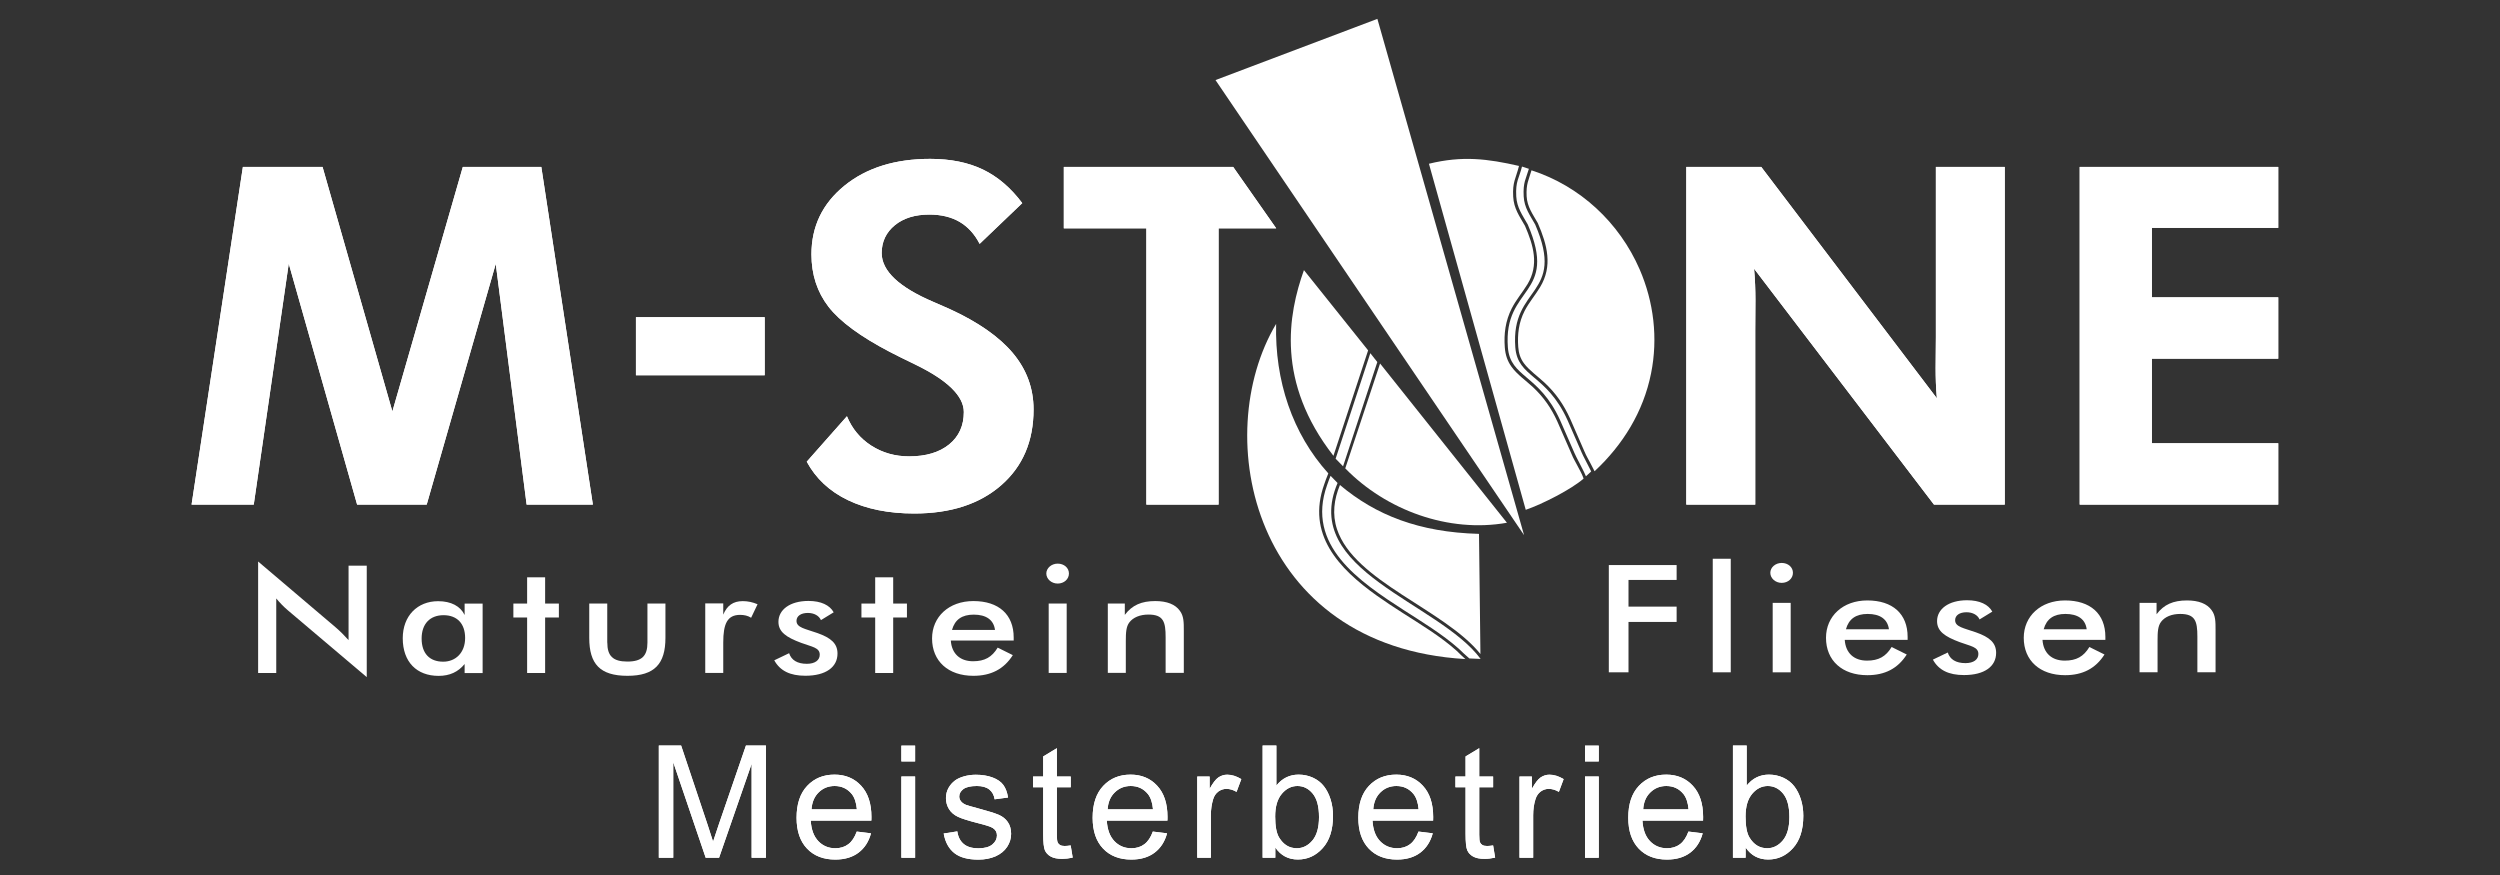<?xml version="1.0" encoding="utf-8"?>
<!-- Generator: Adobe Illustrator 24.2.3, SVG Export Plug-In . SVG Version: 6.00 Build 0)  -->
<svg version="1.1" id="Ebene_1" xmlns="http://www.w3.org/2000/svg" xmlns:xlink="http://www.w3.org/1999/xlink" x="0px" y="0px"
	 viewBox="0 0 400 140" enable-background="new 0 0 400 140" xml:space="preserve">
<rect x="0" y="0" width="400" height="140" fill="#333333" stroke="none"/>
<g>
	<path fill-rule="evenodd" clip-rule="evenodd" fill="#FFFFFF" d="M212.53,75.74c-5.75-6.35-8.58-14.85-8.35-23.92
		c-10.68,17.94-3.78,51.64,30.28,53.63c-0.42-0.38-0.98-0.9-1.37-1.3c-2.6-2.33-5.7-4.18-8.63-6.06c-1.4-0.9-2.8-1.81-4.16-2.78
		c-6.12-4.36-11.29-9.82-8.42-17.83c0.16-0.53,0.37-1.01,0.57-1.53L212.53,75.74z"/>
	<path fill-rule="evenodd" clip-rule="evenodd" fill="#FFFFFF" d="M219.25,56.51l-5.55,16.88c0.04,0.05,0.96,1,1.19,1.22l5.48-16.68
		L219.25,56.51z"/>
	<path fill-rule="evenodd" clip-rule="evenodd" fill="#FFFFFF" d="M244.12,81.57c2.68-0.92,7.31-3.29,9.25-4.99l-0.07-0.21
		c-0.18-0.53-0.61-1.27-0.87-1.78c-0.29-0.56-0.75-1.34-0.97-1.92l-2.29-5.24c-0.98-2.15-2.19-3.89-3.91-5.5
		c-1.1-1.02-2.51-2-3.39-3.21c-0.69-0.94-1.01-1.95-1.1-3.11c-0.17-2.2,0.1-4.28,1.11-6.27c0.72-1.41,1.71-2.54,2.52-3.87
		c1.87-3.1,0.95-6.2-0.4-9.33c-0.9-1.58-1.79-2.77-1.89-4.68c-0.13-2.37,0.41-2.85,0.93-4.91c-5.02-1.15-9.07-1.66-14.41-0.35
		L244.12,81.57z"/>
	<path fill-rule="evenodd" clip-rule="evenodd" fill="#FFFFFF" d="M215.24,74.94c6.55,6.71,16.55,10.36,25.87,8.7l-20.3-25.48
		L215.24,74.94z"/>
	<path fill-rule="evenodd" clip-rule="evenodd" fill="#FFFFFF" d="M236.64,85.42c-9.62-0.26-16.53-3.01-22.25-7.82
		c-0.95,2.3-1.26,4.67-0.47,7.07c2.79,8.39,17.16,12.8,22.95,19.97L236.64,85.42z"/>
	<polygon fill-rule="evenodd" clip-rule="evenodd" fill="#FFFFFF" points="243.85,85.62 220.38,3.02 194.48,12.81 	"/>
	<path fill-rule="evenodd" clip-rule="evenodd" fill="#FFFFFF" d="M253.75,76.21c0.29-0.26,0.57-0.52,0.84-0.78
		c-0.51-1.04-1.38-2.65-1.49-2.95l-2.3-5.26c-3.39-7.43-7.98-6.77-8.35-11.65c-0.76-9.91,8.13-8.18,3.18-19.65
		c-0.85-1.51-1.74-2.68-1.84-4.49c-0.12-2.29,0.35-2.75,0.83-4.42c-0.36-0.13-0.73-0.25-1.1-0.36c-0.5,1.97-1.05,2.34-0.92,4.78
		c0.1,1.81,0.99,2.98,1.84,4.49c4.95,11.47-3.93,9.74-3.18,19.65c0.37,4.88,4.96,4.22,8.35,11.65l2.3,5.26
		C252.05,72.88,253.55,75.62,253.75,76.21"/>
	<path fill-rule="evenodd" clip-rule="evenodd" fill="#FFFFFF" d="M255.13,75.4c4.54-4.23,7.81-9.52,9.04-15.66
		c1.13-5.61,0.44-11.41-1.83-16.65c-3.26-7.49-9.52-13.32-17.3-15.84c-0.45,1.58-0.88,2.14-0.78,4.15c0.09,1.69,0.98,2.86,1.78,4.28
		l0.01,0.02l0.01,0.02c1.49,3.45,2.41,6.83,0.35,10.23c-0.79,1.31-1.78,2.44-2.48,3.81c-0.93,1.82-1.16,3.73-1.01,5.76
		c0.07,0.98,0.33,1.82,0.91,2.61c0.82,1.11,2.24,2.11,3.27,3.07c1.82,1.69,3.1,3.54,4.13,5.81l2.3,5.27l0.01,0.01
		c0.2,0.53,0.66,1.3,0.93,1.83C254.66,74.51,254.92,74.97,255.13,75.4"/>
	<path fill-rule="evenodd" clip-rule="evenodd" fill="#FFFFFF" d="M208.63,43.22c-2.54,7.1-4.47,17.92,4.72,29.71l5.55-16.87
		L208.63,43.22z"/>
	<path fill-rule="evenodd" clip-rule="evenodd" fill="#FFFFFF" d="M214.01,77.28c-0.38-0.38-0.76-0.76-1.12-1.15
		c-0.14,0.37-0.36,0.87-0.56,1.5c-3.44,9.62,5.15,15.4,12.38,20.06c2.61,1.68,6.07,3.77,8.7,6.11c0.5,0.5,1.11,1.05,1.68,1.55
		c0.59,0.03,1.19,0.06,1.81,0.08C230.19,96.34,208.01,91.36,214.01,77.28"/>
	<path fill-rule="evenodd" clip-rule="evenodd" fill="#FFFFFF" d="M332.75,80.74V26.71h31.77v9.75h-20.22v11.11h20.22v9.82h-20.22
		v13.53h20.22v9.82H332.75z M269.81,80.74V26.71h11.99l28.1,37.02c-0.32-3.53-0.16-6.17-0.16-9.79V26.71h11.02v54.03h-11.32
		l-28.79-37.75c0.33,3.6,0.19,6.25,0.19,9.89v27.86H269.81z M194.97,36.53v44.21h-11.55V36.53h-13.21v-9.82h27.1l6.88,9.82H194.97z
		 M129.08,73.87l6.43-7.27c0.82,1.99,2.12,3.56,3.91,4.71c1.79,1.14,3.8,1.71,6.04,1.71c2.69,0,4.83-0.64,6.4-1.91
		c1.57-1.28,2.35-3.01,2.35-5.18c0-2.56-2.61-5.11-7.84-7.64c-1.68-0.81-3.03-1.48-4.01-1.99c-4.71-2.46-7.98-4.87-9.8-7.22
		c-1.81-2.35-2.73-5.14-2.73-8.39c0-4.46,1.76-8.12,5.28-10.98c3.52-2.86,8.1-4.29,13.72-4.29c3.26,0,6.08,0.57,8.45,1.71
		c2.36,1.14,4.46,2.93,6.28,5.37l-6.82,6.52c-0.8-1.57-1.89-2.75-3.22-3.53c-1.33-0.77-2.94-1.16-4.83-1.16
		c-2.29,0-4.13,0.57-5.52,1.71c-1.39,1.14-2.1,2.63-2.1,4.45c0,2.86,2.77,5.47,8.31,7.83c1.1,0.47,1.95,0.84,2.54,1.11
		c4.56,2.09,7.95,4.45,10.15,7.08c2.2,2.63,3.3,5.64,3.3,9c0,5.08-1.73,9.12-5.18,12.13c-3.45,3.01-8.09,4.52-13.91,4.52
		c-4.13,0-7.66-0.72-10.62-2.14C132.73,78.61,130.53,76.56,129.08,73.87z M101.75,60.04v-9.29h20.6v9.29H101.75z M30.65,80.74
		l8.21-54.03h12.75l11.17,39.12l11.27-39.12h12.56l8.25,54.03H84.26l-4.94-38.52L68.27,80.74H57.14L46.2,42.18l-5.6,38.56H30.65z"/>
	<path fill="#FFFFFF" d="M332.75,80.74V26.71h31.77v9.75h-20.22v11.11h20.22v9.82h-20.22v13.53h20.22v9.82H332.75z M269.81,80.74
		V26.71h11.99l28.1,37.02c-0.32-3.53-0.16-6.17-0.16-9.79V26.71h11.02v54.03h-11.32l-28.79-37.75c0.33,3.6,0.19,6.25,0.19,9.89
		v27.86H269.81z M194.97,36.53v44.21h-11.55V36.53h-13.21v-9.82h27.1l6.88,9.82H194.97z M129.08,73.87l6.43-7.27
		c0.82,1.99,2.12,3.56,3.91,4.71c1.79,1.14,3.8,1.71,6.04,1.71c2.69,0,4.83-0.64,6.4-1.91c1.57-1.28,2.35-3.01,2.35-5.18
		c0-2.56-2.61-5.11-7.84-7.64c-1.68-0.81-3.03-1.48-4.01-1.99c-4.71-2.46-7.98-4.87-9.8-7.22c-1.81-2.35-2.73-5.14-2.73-8.39
		c0-4.46,1.76-8.12,5.28-10.98c3.52-2.86,8.1-4.29,13.72-4.29c3.26,0,6.08,0.57,8.45,1.71c2.36,1.14,4.46,2.93,6.28,5.37l-6.82,6.52
		c-0.8-1.57-1.89-2.75-3.22-3.53c-1.33-0.77-2.94-1.16-4.83-1.16c-2.29,0-4.13,0.57-5.52,1.71c-1.39,1.14-2.1,2.63-2.1,4.45
		c0,2.86,2.77,5.47,8.31,7.83c1.1,0.47,1.95,0.84,2.54,1.11c4.56,2.09,7.95,4.45,10.15,7.08c2.2,2.63,3.3,5.64,3.3,9
		c0,5.08-1.73,9.12-5.18,12.13c-3.45,3.01-8.09,4.52-13.91,4.52c-4.13,0-7.66-0.72-10.62-2.14
		C132.73,78.61,130.53,76.56,129.08,73.87z M101.75,60.04v-9.29h20.6v9.29H101.75z M30.65,80.74l8.21-54.03h12.75l11.17,39.12
		l11.27-39.12h12.56l8.25,54.03H84.26l-4.94-38.52L68.27,80.74H57.14L46.2,42.18l-5.6,38.56H30.65z"/>
	<path fill-rule="evenodd" clip-rule="evenodd" fill="#FFFFFF" d="M213.19,96.88l-0.55-0.54L213.19,96.88z"/>
	<g>
		<path fill="#FFFFFF" d="M41.3,89.84l12.35,10.49c0.79,0.67,1.47,1.37,2.12,2.09V90.51h2.91v17.83L46.08,97.67
			c-0.71-0.6-1.33-1.25-1.88-1.92v11.93H41.3V89.84z"/>
	</g>
	<g>
		<path fill="#FFFFFF" d="M74.34,107.68v-1.44c-1.03,1.27-2.39,1.9-4.16,1.9c-3.51,0-5.74-2.23-5.74-6.02
			c0-3.58,2.34-5.93,5.66-5.93c2.07,0,3.56,0.79,4.24,2.21v-1.82h2.88v11.11H74.34z M70.97,98.43c-2.18,0-3.51,1.39-3.51,3.74
			c0,2.38,1.28,3.7,3.45,3.7c1.99,0,3.51-1.44,3.51-3.79C74.42,99.76,73.12,98.43,70.97,98.43z"/>
	</g>
	<g>
		<path fill="#FFFFFF" d="M84.34,98.8h-2.2v-2.23h2.2v-4.2h2.88v4.2h2.2v2.23h-2.2v8.88h-2.88V98.8z"/>
	</g>
	<g>
		<path fill="#FFFFFF" d="M97.17,102.83c0,2.09,0.87,3.02,3.21,3.02c2.34,0,3.21-0.94,3.21-3.02v-6.27h2.88v5.5
			c0,4.15-1.74,6.07-6.07,6.07c-4.41,0-6.12-1.9-6.12-6.07v-5.5h2.88V102.83z"/>
	</g>
	<g>
		<path fill="#FFFFFF" d="M118.84,96.18c0.82,0,1.6,0.17,2.37,0.5l-1.03,2.16c-0.54-0.34-1.12-0.46-1.77-0.46
			c-2.04,0-2.69,1.42-2.69,4.42v4.87h-2.88V96.54h2.88v1.8C116.33,96.88,117.31,96.18,118.84,96.18z"/>
	</g>
	<g>
		<path fill="#FFFFFF" d="M126.26,104.51c0.35,1.1,1.31,1.7,2.83,1.7c1.31,0,2.07-0.58,2.07-1.46c0-1.15-1.25-1.25-2.99-1.9
			c-2.39-0.89-3.62-1.75-3.62-3.36c0-1.92,1.82-3.34,4.81-3.34c1.99,0,3.4,0.67,4.03,1.82l-2.04,1.25c-0.3-0.7-1.09-1.15-2.09-1.15
			c-1.12,0-1.82,0.5-1.82,1.27c0,1.08,1.36,1.25,3.32,1.94c2.2,0.77,3.24,1.68,3.24,3.29c0,2.16-1.85,3.55-5.14,3.55
			c-2.45,0-4.05-0.79-4.98-2.47L126.26,104.51z"/>
	</g>
	<g>
		<path fill="#FFFFFF" d="M140.03,98.8h-2.2v-2.23h2.2v-4.2h2.88v4.2h2.2v2.23h-2.2v8.88h-2.88V98.8z"/>
	</g>
	<g>
		<path fill="#FFFFFF" d="M152.13,102.49c0.14,2.09,1.47,3.31,3.56,3.31c1.85,0,3.02-0.65,3.94-2.18l2.42,1.2
			c-1.41,2.23-3.48,3.31-6.31,3.31c-4.03,0-6.61-2.35-6.61-5.98c0-3.46,2.69-5.98,6.61-5.98c4.05,0,6.45,2.14,6.45,5.83
			c0,0.14,0,0.31,0,0.48H152.13z M155.8,98.34c-1.88,0-3.02,0.79-3.48,2.45h6.88C158.99,99.18,157.79,98.34,155.8,98.34z"/>
	</g>
	<g>
		<path fill="#FFFFFF" d="M169.23,90.18c1.01,0,1.8,0.67,1.8,1.58c0,0.91-0.79,1.61-1.8,1.61s-1.82-0.74-1.82-1.61
			C167.41,90.9,168.23,90.18,169.23,90.18z M167.79,96.56h2.88v11.11h-2.88V96.56z"/>
	</g>
	<g>
		<path fill="#FFFFFF" d="M177.25,96.56h2.72v1.82c1.17-1.56,2.67-2.21,4.87-2.21c1.88,0,3.21,0.53,3.94,1.56
			c0.63,0.84,0.63,1.85,0.63,3.19v6.74h-2.91v-5.71c0-2.47-0.35-3.62-2.75-3.62c-1.36,0-2.45,0.46-3.05,1.25
			c-0.52,0.67-0.57,1.63-0.57,3.02v5.06h-2.88V96.56z"/>
	</g>
	<g>
		<path fill="#FFFFFF" d="M105.41,137.24v-17.95h3.57l4.25,12.71c0.39,1.18,0.68,2.07,0.86,2.66c0.2-0.65,0.52-1.61,0.96-2.88
			l4.3-12.49h3.2v17.95h-2.29v-15.02l-5.21,15.02h-2.14l-5.19-15.28v15.28H105.41z"/>
	</g>
	<g>
		<path fill="#FFFFFF" d="M105.41,137.24v-17.95h3.57l4.25,12.71c0.39,1.18,0.68,2.07,0.86,2.66c0.2-0.65,0.52-1.61,0.96-2.88
			l4.3-12.49h3.2v17.95h-2.29v-15.02l-5.21,15.02h-2.14l-5.19-15.28v15.28H105.41z"/>
	</g>
	<g>
		<path fill="#FFFFFF" d="M137.08,133.05l2.28,0.28c-0.36,1.33-1.02,2.36-2,3.1c-0.97,0.73-2.21,1.1-3.72,1.1
			c-1.9,0-3.41-0.59-4.52-1.76c-1.11-1.17-1.67-2.81-1.67-4.93c0-2.19,0.56-3.89,1.69-5.09c1.13-1.21,2.59-1.81,4.38-1.81
			c1.74,0,3.16,0.59,4.26,1.78c1.1,1.18,1.65,2.85,1.65,4.99c0,0.13,0,0.33-0.01,0.59h-9.7c0.08,1.43,0.49,2.52,1.21,3.28
			c0.73,0.76,1.63,1.14,2.72,1.14c0.81,0,1.5-0.21,2.07-0.64C136.29,134.66,136.74,133.98,137.08,133.05z M129.84,129.49h7.26
			c-0.1-1.09-0.38-1.91-0.83-2.46c-0.7-0.85-1.61-1.27-2.73-1.27c-1.01,0-1.86,0.34-2.55,1.02
			C130.3,127.45,129.92,128.36,129.84,129.49z"/>
	</g>
	<g>
		<path fill="#FFFFFF" d="M137.08,133.05l2.28,0.28c-0.36,1.33-1.02,2.36-2,3.1c-0.97,0.73-2.21,1.1-3.72,1.1
			c-1.9,0-3.41-0.59-4.52-1.76c-1.11-1.17-1.67-2.81-1.67-4.93c0-2.19,0.56-3.89,1.69-5.09c1.13-1.21,2.59-1.81,4.38-1.81
			c1.74,0,3.16,0.59,4.26,1.78c1.1,1.18,1.65,2.85,1.65,4.99c0,0.13,0,0.33-0.01,0.59h-9.7c0.08,1.43,0.49,2.52,1.21,3.28
			c0.73,0.76,1.63,1.14,2.72,1.14c0.81,0,1.5-0.21,2.07-0.64C136.29,134.66,136.74,133.98,137.08,133.05z M129.84,129.49h7.26
			c-0.1-1.09-0.38-1.91-0.83-2.46c-0.7-0.85-1.61-1.27-2.73-1.27c-1.01,0-1.86,0.34-2.55,1.02
			C130.3,127.45,129.92,128.36,129.84,129.49z"/>
	</g>
	<g>
		<path fill="#FFFFFF" d="M144.22,121.83v-2.53h2.2v2.53H144.22z M144.22,137.24v-13h2.2v13H144.22z"/>
	</g>
	<g>
		<path fill="#FFFFFF" d="M144.22,121.83v-2.53h2.2v2.53H144.22z M144.22,137.24v-13h2.2v13H144.22z"/>
	</g>
	<g>
		<path fill="#FFFFFF" d="M150.99,133.36l2.18-0.34c0.12,0.87,0.46,1.54,1.02,2.01c0.56,0.47,1.34,0.7,2.34,0.7
			c1.01,0,1.76-0.21,2.25-0.62c0.49-0.41,0.73-0.9,0.73-1.45c0-0.5-0.22-0.89-0.65-1.17c-0.3-0.2-1.05-0.45-2.25-0.75
			c-1.62-0.41-2.74-0.76-3.36-1.06c-0.62-0.3-1.1-0.71-1.42-1.24c-0.32-0.53-0.48-1.11-0.48-1.74c0-0.58,0.13-1.12,0.4-1.61
			c0.27-0.49,0.63-0.9,1.08-1.23c0.34-0.25,0.81-0.47,1.4-0.64c0.59-0.17,1.23-0.26,1.9-0.26c1.02,0,1.92,0.15,2.69,0.44
			c0.77,0.29,1.34,0.69,1.71,1.19c0.37,0.5,0.62,1.17,0.76,2.01l-2.15,0.29c-0.1-0.67-0.38-1.19-0.85-1.57
			c-0.47-0.37-1.13-0.56-1.99-0.56c-1.01,0-1.73,0.17-2.17,0.5c-0.43,0.33-0.65,0.73-0.65,1.17c0,0.29,0.09,0.54,0.27,0.77
			c0.18,0.24,0.46,0.43,0.84,0.59c0.22,0.08,0.87,0.27,1.95,0.56c1.56,0.42,2.65,0.76,3.26,1.02c0.62,0.27,1.1,0.65,1.45,1.16
			c0.35,0.51,0.53,1.13,0.53,1.89c0,0.73-0.21,1.43-0.64,2.08c-0.43,0.65-1.05,1.15-1.85,1.51c-0.81,0.35-1.72,0.53-2.74,0.53
			c-1.69,0-2.98-0.35-3.86-1.05C151.8,135.78,151.23,134.74,150.99,133.36z"/>
	</g>
	<g>
		<path fill="#FFFFFF" d="M150.99,133.36l2.18-0.34c0.12,0.87,0.46,1.54,1.02,2.01c0.56,0.47,1.34,0.7,2.34,0.7
			c1.01,0,1.76-0.21,2.25-0.62c0.49-0.41,0.73-0.9,0.73-1.45c0-0.5-0.22-0.89-0.65-1.17c-0.3-0.2-1.05-0.45-2.25-0.75
			c-1.62-0.41-2.74-0.76-3.36-1.06c-0.62-0.3-1.1-0.71-1.42-1.24c-0.32-0.53-0.48-1.11-0.48-1.74c0-0.58,0.13-1.12,0.4-1.61
			c0.27-0.49,0.63-0.9,1.08-1.23c0.34-0.25,0.81-0.47,1.4-0.64c0.59-0.17,1.23-0.26,1.9-0.26c1.02,0,1.92,0.15,2.69,0.44
			c0.77,0.29,1.34,0.69,1.71,1.19c0.37,0.5,0.62,1.17,0.76,2.01l-2.15,0.29c-0.1-0.67-0.38-1.19-0.85-1.57
			c-0.47-0.37-1.13-0.56-1.99-0.56c-1.01,0-1.73,0.17-2.17,0.5c-0.43,0.33-0.65,0.73-0.65,1.17c0,0.29,0.09,0.54,0.27,0.77
			c0.18,0.24,0.46,0.43,0.84,0.59c0.22,0.08,0.87,0.27,1.95,0.56c1.56,0.42,2.65,0.76,3.26,1.02c0.62,0.27,1.1,0.65,1.45,1.16
			c0.35,0.51,0.53,1.13,0.53,1.89c0,0.73-0.21,1.43-0.64,2.08c-0.43,0.65-1.05,1.15-1.85,1.51c-0.81,0.35-1.72,0.53-2.74,0.53
			c-1.69,0-2.98-0.35-3.86-1.05C151.8,135.78,151.23,134.74,150.99,133.36z"/>
	</g>
	<g>
		<path fill="#FFFFFF" d="M171.31,135.27l0.32,1.95c-0.62,0.13-1.18,0.2-1.66,0.2c-0.8,0-1.42-0.13-1.86-0.38
			c-0.44-0.25-0.75-0.58-0.93-1c-0.18-0.41-0.27-1.28-0.27-2.6v-7.48h-1.62v-1.71h1.62v-3.22l2.19-1.32v4.54h2.22v1.71h-2.22v7.6
			c0,0.63,0.04,1.03,0.12,1.21c0.08,0.18,0.2,0.32,0.38,0.43c0.18,0.11,0.43,0.16,0.75,0.16
			C170.58,135.36,170.91,135.33,171.31,135.27z"/>
	</g>
	<g>
		<path fill="#FFFFFF" d="M171.31,135.27l0.32,1.95c-0.62,0.13-1.18,0.2-1.66,0.2c-0.8,0-1.42-0.13-1.86-0.38
			c-0.44-0.25-0.75-0.58-0.93-1c-0.18-0.41-0.27-1.28-0.27-2.6v-7.48h-1.62v-1.71h1.62v-3.22l2.19-1.32v4.54h2.22v1.71h-2.22v7.6
			c0,0.63,0.04,1.03,0.12,1.21c0.08,0.18,0.2,0.32,0.38,0.43c0.18,0.11,0.43,0.16,0.75,0.16
			C170.58,135.36,170.91,135.33,171.31,135.27z"/>
	</g>
	<g>
		<path fill="#FFFFFF" d="M184.45,133.05l2.28,0.28c-0.36,1.33-1.02,2.36-2,3.1c-0.97,0.73-2.21,1.1-3.72,1.1
			c-1.9,0-3.41-0.59-4.52-1.76c-1.11-1.17-1.67-2.81-1.67-4.93c0-2.19,0.56-3.89,1.69-5.09c1.13-1.21,2.59-1.81,4.38-1.81
			c1.74,0,3.16,0.59,4.26,1.78c1.1,1.18,1.65,2.85,1.65,4.99c0,0.13,0,0.33-0.01,0.59h-9.7c0.08,1.43,0.49,2.52,1.21,3.28
			c0.73,0.76,1.63,1.14,2.72,1.14c0.81,0,1.5-0.21,2.07-0.64C183.66,134.66,184.12,133.98,184.45,133.05z M177.22,129.49h7.26
			c-0.1-1.09-0.38-1.91-0.83-2.46c-0.7-0.85-1.61-1.27-2.73-1.27c-1.01,0-1.86,0.34-2.55,1.02
			C177.67,127.45,177.29,128.36,177.22,129.49z"/>
	</g>
	<g>
		<path fill="#FFFFFF" d="M184.45,133.05l2.28,0.28c-0.36,1.33-1.02,2.36-2,3.1c-0.97,0.73-2.21,1.1-3.72,1.1
			c-1.9,0-3.41-0.59-4.52-1.76c-1.11-1.17-1.67-2.81-1.67-4.93c0-2.19,0.56-3.89,1.69-5.09c1.13-1.21,2.59-1.81,4.38-1.81
			c1.74,0,3.16,0.59,4.26,1.78c1.1,1.18,1.65,2.85,1.65,4.99c0,0.13,0,0.33-0.01,0.59h-9.7c0.08,1.43,0.49,2.52,1.21,3.28
			c0.73,0.76,1.63,1.14,2.72,1.14c0.81,0,1.5-0.21,2.07-0.64C183.66,134.66,184.12,133.98,184.45,133.05z M177.22,129.49h7.26
			c-0.1-1.09-0.38-1.91-0.83-2.46c-0.7-0.85-1.61-1.27-2.73-1.27c-1.01,0-1.86,0.34-2.55,1.02
			C177.67,127.45,177.29,128.36,177.22,129.49z"/>
	</g>
	<g>
		<path fill="#FFFFFF" d="M191.56,137.24v-13h1.98v1.97c0.51-0.92,0.97-1.53,1.4-1.82s0.9-0.44,1.41-0.44c0.74,0,1.5,0.24,2.26,0.71
			l-0.76,2.04c-0.54-0.32-1.08-0.48-1.62-0.48c-0.48,0-0.91,0.15-1.3,0.43c-0.38,0.29-0.66,0.69-0.82,1.21
			c-0.24,0.78-0.37,1.64-0.37,2.57v6.81H191.56z"/>
	</g>
	<g>
		<path fill="#FFFFFF" d="M191.56,137.24v-13h1.98v1.97c0.51-0.92,0.97-1.53,1.4-1.82s0.9-0.44,1.41-0.44c0.74,0,1.5,0.24,2.26,0.71
			l-0.76,2.04c-0.54-0.32-1.08-0.48-1.62-0.48c-0.48,0-0.91,0.15-1.3,0.43c-0.38,0.29-0.66,0.69-0.82,1.21
			c-0.24,0.78-0.37,1.64-0.37,2.57v6.81H191.56z"/>
	</g>
	<g>
		<path fill="#FFFFFF" d="M204.06,137.24h-2.04v-17.95h2.2v6.4c0.93-1.17,2.12-1.75,3.56-1.75c0.8,0,1.56,0.16,2.27,0.48
			c0.71,0.32,1.3,0.78,1.76,1.36c0.46,0.58,0.82,1.29,1.08,2.11c0.26,0.82,0.39,1.7,0.39,2.64c0,2.23-0.55,3.95-1.65,5.17
			c-1.1,1.22-2.42,1.82-3.97,1.82c-1.53,0-2.74-0.64-3.61-1.92V137.24z M204.03,130.64c0,1.56,0.21,2.69,0.64,3.38
			c0.69,1.13,1.63,1.7,2.82,1.7c0.96,0,1.8-0.42,2.5-1.25c0.7-0.84,1.05-2.08,1.05-3.74c0-1.7-0.34-2.95-1.01-3.76
			c-0.67-0.81-1.49-1.21-2.44-1.21c-0.96,0-1.8,0.42-2.5,1.25C204.38,127.85,204.03,129.06,204.03,130.64z"/>
	</g>
	<g>
		<path fill="#FFFFFF" d="M204.06,137.24h-2.04v-17.95h2.2v6.4c0.93-1.17,2.12-1.75,3.56-1.75c0.8,0,1.56,0.16,2.27,0.48
			c0.71,0.32,1.3,0.78,1.76,1.36c0.46,0.58,0.82,1.29,1.08,2.11c0.26,0.82,0.39,1.7,0.39,2.64c0,2.23-0.55,3.95-1.65,5.17
			c-1.1,1.22-2.42,1.82-3.97,1.82c-1.53,0-2.74-0.64-3.61-1.92V137.24z M204.03,130.64c0,1.56,0.21,2.69,0.64,3.38
			c0.69,1.13,1.63,1.7,2.82,1.7c0.96,0,1.8-0.42,2.5-1.25c0.7-0.84,1.05-2.08,1.05-3.74c0-1.7-0.34-2.95-1.01-3.76
			c-0.67-0.81-1.49-1.21-2.44-1.21c-0.96,0-1.8,0.42-2.5,1.25C204.38,127.85,204.03,129.06,204.03,130.64z"/>
	</g>
	<g>
		<path fill="#FFFFFF" d="M226.96,133.05l2.28,0.28c-0.36,1.33-1.02,2.36-2,3.1c-0.97,0.73-2.21,1.1-3.72,1.1
			c-1.9,0-3.41-0.59-4.52-1.76c-1.11-1.17-1.67-2.81-1.67-4.93c0-2.19,0.56-3.89,1.69-5.09c1.13-1.21,2.59-1.81,4.38-1.81
			c1.74,0,3.16,0.59,4.26,1.78c1.1,1.18,1.65,2.85,1.65,4.99c0,0.13,0,0.33-0.01,0.59h-9.7c0.08,1.43,0.48,2.52,1.21,3.28
			c0.73,0.76,1.63,1.14,2.72,1.14c0.81,0,1.5-0.21,2.07-0.64S226.62,133.98,226.96,133.05z M219.72,129.49h7.26
			c-0.1-1.09-0.38-1.91-0.83-2.46c-0.7-0.85-1.61-1.27-2.73-1.27c-1.01,0-1.86,0.34-2.55,1.02
			C220.18,127.45,219.8,128.36,219.72,129.49z"/>
	</g>
	<g>
		<path fill="#FFFFFF" d="M226.96,133.05l2.28,0.28c-0.36,1.33-1.02,2.36-2,3.1c-0.97,0.73-2.21,1.1-3.72,1.1
			c-1.9,0-3.41-0.59-4.52-1.76c-1.11-1.17-1.67-2.81-1.67-4.93c0-2.19,0.56-3.89,1.69-5.09c1.13-1.21,2.59-1.81,4.38-1.81
			c1.74,0,3.16,0.59,4.26,1.78c1.1,1.18,1.65,2.85,1.65,4.99c0,0.13,0,0.33-0.01,0.59h-9.7c0.08,1.43,0.48,2.52,1.21,3.28
			c0.73,0.76,1.63,1.14,2.72,1.14c0.81,0,1.5-0.21,2.07-0.64S226.62,133.98,226.96,133.05z M219.72,129.49h7.26
			c-0.1-1.09-0.38-1.91-0.83-2.46c-0.7-0.85-1.61-1.27-2.73-1.27c-1.01,0-1.86,0.34-2.55,1.02
			C220.18,127.45,219.8,128.36,219.72,129.49z"/>
	</g>
	<g>
		<path fill="#FFFFFF" d="M238.9,135.27l0.32,1.95c-0.62,0.13-1.17,0.2-1.67,0.2c-0.8,0-1.42-0.13-1.86-0.38
			c-0.44-0.25-0.75-0.58-0.93-1c-0.18-0.41-0.27-1.28-0.27-2.6v-7.48h-1.62v-1.71h1.62v-3.22l2.19-1.32v4.54h2.22v1.71h-2.22v7.6
			c0,0.63,0.04,1.03,0.12,1.21c0.08,0.18,0.2,0.32,0.38,0.43s0.43,0.16,0.75,0.16C238.18,135.36,238.5,135.33,238.9,135.27z"/>
	</g>
	<g>
		<path fill="#FFFFFF" d="M238.9,135.27l0.32,1.95c-0.62,0.13-1.17,0.2-1.67,0.2c-0.8,0-1.42-0.13-1.86-0.38
			c-0.44-0.25-0.75-0.58-0.93-1c-0.18-0.41-0.27-1.28-0.27-2.6v-7.48h-1.62v-1.71h1.62v-3.22l2.19-1.32v4.54h2.22v1.71h-2.22v7.6
			c0,0.63,0.04,1.03,0.12,1.21c0.08,0.18,0.2,0.32,0.38,0.43s0.43,0.16,0.75,0.16C238.18,135.36,238.5,135.33,238.9,135.27z"/>
	</g>
	<g>
		<path fill="#FFFFFF" d="M243.12,137.24v-13h1.98v1.97c0.51-0.92,0.97-1.53,1.4-1.82c0.43-0.29,0.9-0.44,1.41-0.44
			c0.74,0,1.5,0.24,2.27,0.71l-0.76,2.04c-0.54-0.32-1.08-0.48-1.62-0.48c-0.48,0-0.91,0.15-1.3,0.43
			c-0.38,0.29-0.66,0.69-0.82,1.21c-0.25,0.78-0.37,1.64-0.37,2.57v6.81H243.12z"/>
	</g>
	<g>
		<path fill="#FFFFFF" d="M243.12,137.24v-13h1.98v1.97c0.51-0.92,0.97-1.53,1.4-1.82c0.43-0.29,0.9-0.44,1.41-0.44
			c0.74,0,1.5,0.24,2.27,0.71l-0.76,2.04c-0.54-0.32-1.08-0.48-1.62-0.48c-0.48,0-0.91,0.15-1.3,0.43
			c-0.38,0.29-0.66,0.69-0.82,1.21c-0.25,0.78-0.37,1.64-0.37,2.57v6.81H243.12z"/>
	</g>
	<g>
		<path fill="#FFFFFF" d="M253.6,121.83v-2.53h2.2v2.53H253.6z M253.6,137.24v-13h2.2v13H253.6z"/>
	</g>
	<g>
		<path fill="#FFFFFF" d="M253.6,121.83v-2.53h2.2v2.53H253.6z M253.6,137.24v-13h2.2v13H253.6z"/>
	</g>
	<g>
		<path fill="#FFFFFF" d="M270.15,133.05l2.28,0.28c-0.36,1.33-1.02,2.36-2,3.1c-0.97,0.73-2.21,1.1-3.72,1.1
			c-1.9,0-3.41-0.59-4.52-1.76c-1.11-1.17-1.67-2.81-1.67-4.93c0-2.19,0.56-3.89,1.69-5.09c1.13-1.21,2.59-1.81,4.38-1.81
			c1.74,0,3.16,0.59,4.26,1.78c1.1,1.18,1.65,2.85,1.65,4.99c0,0.13,0,0.33-0.01,0.59h-9.7c0.08,1.43,0.48,2.52,1.21,3.28
			c0.73,0.76,1.63,1.14,2.72,1.14c0.81,0,1.5-0.21,2.07-0.64S269.81,133.98,270.15,133.05z M262.91,129.49h7.26
			c-0.1-1.09-0.38-1.91-0.83-2.46c-0.7-0.85-1.61-1.27-2.73-1.27c-1.01,0-1.86,0.34-2.55,1.02
			C263.36,127.45,262.98,128.36,262.91,129.49z"/>
	</g>
	<g>
		<path fill="#FFFFFF" d="M270.15,133.05l2.28,0.28c-0.36,1.33-1.02,2.36-2,3.1c-0.97,0.73-2.21,1.1-3.72,1.1
			c-1.9,0-3.41-0.59-4.52-1.76c-1.11-1.17-1.67-2.81-1.67-4.93c0-2.19,0.56-3.89,1.69-5.09c1.13-1.21,2.59-1.81,4.38-1.81
			c1.74,0,3.16,0.59,4.26,1.78c1.1,1.18,1.65,2.85,1.65,4.99c0,0.13,0,0.33-0.01,0.59h-9.7c0.08,1.43,0.48,2.52,1.21,3.28
			c0.73,0.76,1.63,1.14,2.72,1.14c0.81,0,1.5-0.21,2.07-0.64S269.81,133.98,270.15,133.05z M262.91,129.49h7.26
			c-0.1-1.09-0.38-1.91-0.83-2.46c-0.7-0.85-1.61-1.27-2.73-1.27c-1.01,0-1.86,0.34-2.55,1.02
			C263.36,127.45,262.98,128.36,262.91,129.49z"/>
	</g>
	<g>
		<path fill="#FFFFFF" d="M279.31,137.24h-2.04v-17.95h2.2v6.4c0.93-1.17,2.12-1.75,3.56-1.75c0.8,0,1.56,0.16,2.27,0.48
			s1.3,0.78,1.76,1.36c0.46,0.58,0.82,1.29,1.08,2.11c0.26,0.82,0.39,1.7,0.39,2.64c0,2.23-0.55,3.95-1.65,5.17
			c-1.1,1.22-2.42,1.82-3.97,1.82c-1.53,0-2.74-0.64-3.61-1.92V137.24z M279.29,130.64c0,1.56,0.21,2.69,0.64,3.38
			c0.69,1.13,1.63,1.7,2.82,1.7c0.96,0,1.8-0.42,2.5-1.25c0.7-0.84,1.05-2.08,1.05-3.74c0-1.7-0.34-2.95-1.01-3.76
			c-0.67-0.81-1.49-1.21-2.44-1.21c-0.96,0-1.8,0.42-2.5,1.25C279.64,127.85,279.29,129.06,279.29,130.64z"/>
	</g>
	<g>
		<path fill="#FFFFFF" d="M279.31,137.24h-2.04v-17.95h2.2v6.4c0.93-1.17,2.12-1.75,3.56-1.75c0.8,0,1.56,0.16,2.27,0.48
			s1.3,0.78,1.76,1.36c0.46,0.58,0.82,1.29,1.08,2.11c0.26,0.82,0.39,1.7,0.39,2.64c0,2.23-0.55,3.95-1.65,5.17
			c-1.1,1.22-2.42,1.82-3.97,1.82c-1.53,0-2.74-0.64-3.61-1.92V137.24z M279.29,130.64c0,1.56,0.21,2.69,0.64,3.38
			c0.69,1.13,1.63,1.7,2.82,1.7c0.96,0,1.8-0.42,2.5-1.25c0.7-0.84,1.05-2.08,1.05-3.74c0-1.7-0.34-2.95-1.01-3.76
			c-0.67-0.81-1.49-1.21-2.44-1.21c-0.96,0-1.8,0.42-2.5,1.25C279.64,127.85,279.29,129.06,279.29,130.64z"/>
	</g>
	<g>
		<path fill="#FFFFFF" d="M257.41,90.41h10.85v2.38h-7.7v4.27h7.7v2.45h-7.7v8.06h-3.15V90.41z"/>
	</g>
	<g>
		<path fill="#FFFFFF" d="M274.04,89.4h2.88v18.17h-2.88V89.4z"/>
	</g>
	<g>
		<path fill="#FFFFFF" d="M285.07,90.07c1.01,0,1.8,0.67,1.8,1.58c0,0.91-0.79,1.61-1.8,1.61c-1.01,0-1.82-0.74-1.82-1.61
			S284.07,90.07,285.07,90.07z M283.63,96.46h2.88v11.11h-2.88V96.46z"/>
	</g>
	<g>
		<path fill="#FFFFFF" d="M295.16,102.39c0.14,2.09,1.47,3.31,3.56,3.31c1.85,0,3.02-0.65,3.94-2.18l2.42,1.2
			c-1.42,2.23-3.48,3.31-6.31,3.31c-4.03,0-6.61-2.35-6.61-5.98c0-3.46,2.69-5.98,6.61-5.98c4.05,0,6.45,2.14,6.45,5.83
			c0,0.14,0,0.31,0,0.48H295.16z M298.83,98.23c-1.88,0-3.02,0.79-3.48,2.45h6.88C302.01,99.07,300.82,98.23,298.83,98.23z"/>
	</g>
	<g>
		<path fill="#FFFFFF" d="M311.64,104.4c0.35,1.1,1.31,1.7,2.83,1.7c1.31,0,2.07-0.58,2.07-1.46c0-1.15-1.25-1.25-2.99-1.9
			c-2.39-0.89-3.62-1.75-3.62-3.36c0-1.92,1.82-3.34,4.81-3.34c1.99,0,3.4,0.67,4.03,1.82l-2.04,1.25c-0.3-0.7-1.09-1.15-2.09-1.15
			c-1.12,0-1.82,0.5-1.82,1.27c0,1.08,1.36,1.25,3.32,1.94c2.2,0.77,3.24,1.68,3.24,3.29c0,2.16-1.85,3.55-5.14,3.55
			c-2.45,0-4.05-0.79-4.98-2.47L311.64,104.4z"/>
	</g>
	<g>
		<path fill="#FFFFFF" d="M326.8,102.39c0.14,2.09,1.47,3.31,3.56,3.31c1.85,0,3.02-0.65,3.94-2.18l2.42,1.2
			c-1.42,2.23-3.48,3.31-6.31,3.31c-4.03,0-6.61-2.35-6.61-5.98c0-3.46,2.69-5.98,6.61-5.98c4.05,0,6.45,2.14,6.45,5.83
			c0,0.14,0,0.31,0,0.48H326.8z M330.47,98.23c-1.88,0-3.02,0.79-3.48,2.45h6.88C333.66,99.07,332.46,98.23,330.47,98.23z"/>
	</g>
	<g>
		<path fill="#FFFFFF" d="M342.33,96.46h2.72v1.82c1.17-1.56,2.67-2.21,4.87-2.21c1.88,0,3.21,0.53,3.94,1.56
			c0.63,0.84,0.63,1.85,0.63,3.19v6.74h-2.91v-5.71c0-2.47-0.35-3.62-2.75-3.62c-1.36,0-2.45,0.46-3.05,1.25
			c-0.52,0.67-0.57,1.63-0.57,3.02v5.06h-2.88V96.46z"/>
	</g>
</g>
</svg>
